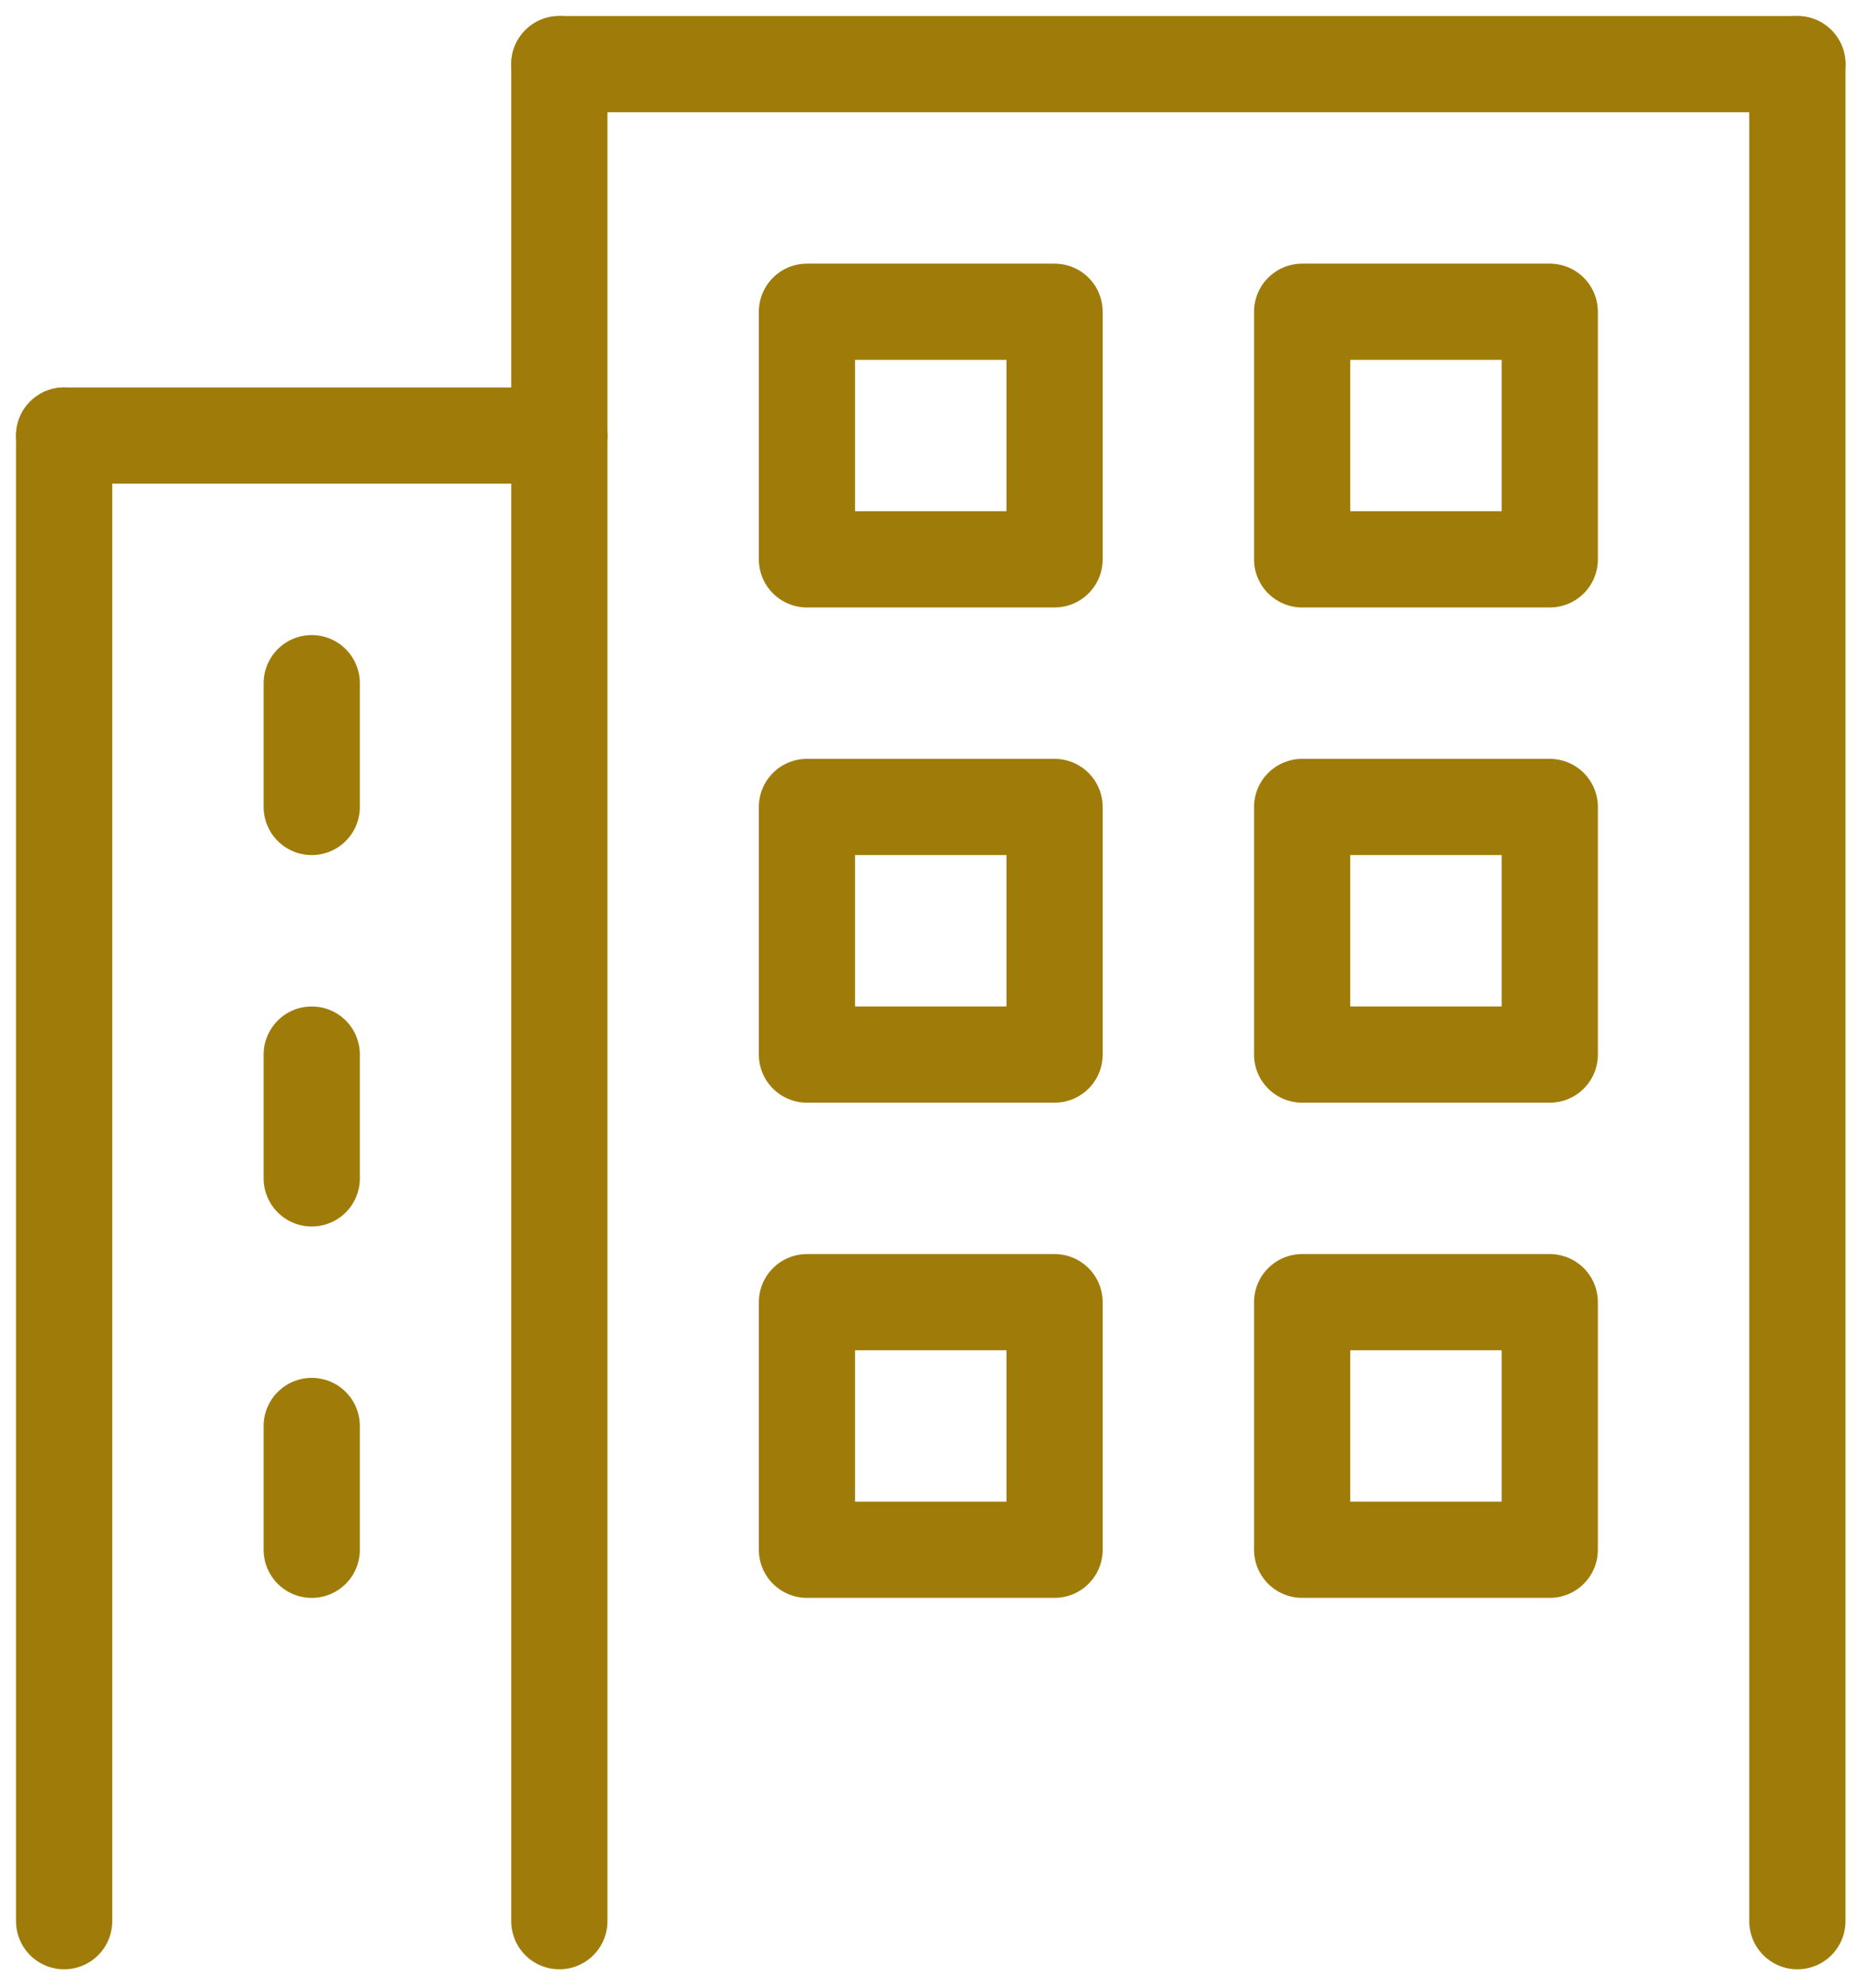 <svg width="58" height="62" viewBox="0 0 58 62" fill="none" xmlns="http://www.w3.org/2000/svg">
<path d="M17.442 59.907V2" stroke="#9F7B09" stroke-width="3" stroke-linecap="round" stroke-linejoin="round"/>
<path d="M56.047 59.907V2" stroke="#9F7B09" stroke-width="3" stroke-linecap="round" stroke-linejoin="round"/>
<path d="M17.442 2H56.047" stroke="#9F7B09" stroke-width="3" stroke-linecap="round" stroke-linejoin="round"/>
<path d="M32.884 9.721H25.163V17.442H32.884V9.721Z" stroke="#9F7B09" stroke-width="3" stroke-linecap="round" stroke-linejoin="round"/>
<path d="M48.326 9.721H40.605V17.442H48.326V9.721Z" stroke="#9F7B09" stroke-width="3" stroke-linecap="round" stroke-linejoin="round"/>
<path d="M32.884 25.163H25.163V32.884H32.884V25.163Z" stroke="#9F7B09" stroke-width="3" stroke-linecap="round" stroke-linejoin="round"/>
<path d="M48.326 25.163H40.605V32.884H48.326V25.163Z" stroke="#9F7B09" stroke-width="3" stroke-linecap="round" stroke-linejoin="round"/>
<path d="M48.326 40.605H40.605V48.325H48.326V40.605Z" stroke="#9F7B09" stroke-width="3" stroke-linecap="round" stroke-linejoin="round"/>
<path d="M32.884 40.605H25.163V48.325H32.884V40.605Z" stroke="#9F7B09" stroke-width="3" stroke-linecap="round" stroke-linejoin="round"/>
<path d="M2 59.907V13.582" stroke="#9F7B09" stroke-width="3" stroke-linecap="round" stroke-linejoin="round"/>
<path d="M17.442 13.582H2" stroke="#9F7B09" stroke-width="3" stroke-linecap="round" stroke-linejoin="round"/>
<path d="M9.721 21.303V25.163" stroke="#9F7B09" stroke-width="3" stroke-linecap="round" stroke-linejoin="round"/>
<path d="M9.721 32.884V36.745" stroke="#9F7B09" stroke-width="3" stroke-linecap="round" stroke-linejoin="round"/>
<path d="M9.721 44.465V48.326" stroke="#9F7B09" stroke-width="3" stroke-linecap="round" stroke-linejoin="round"/>
</svg>
